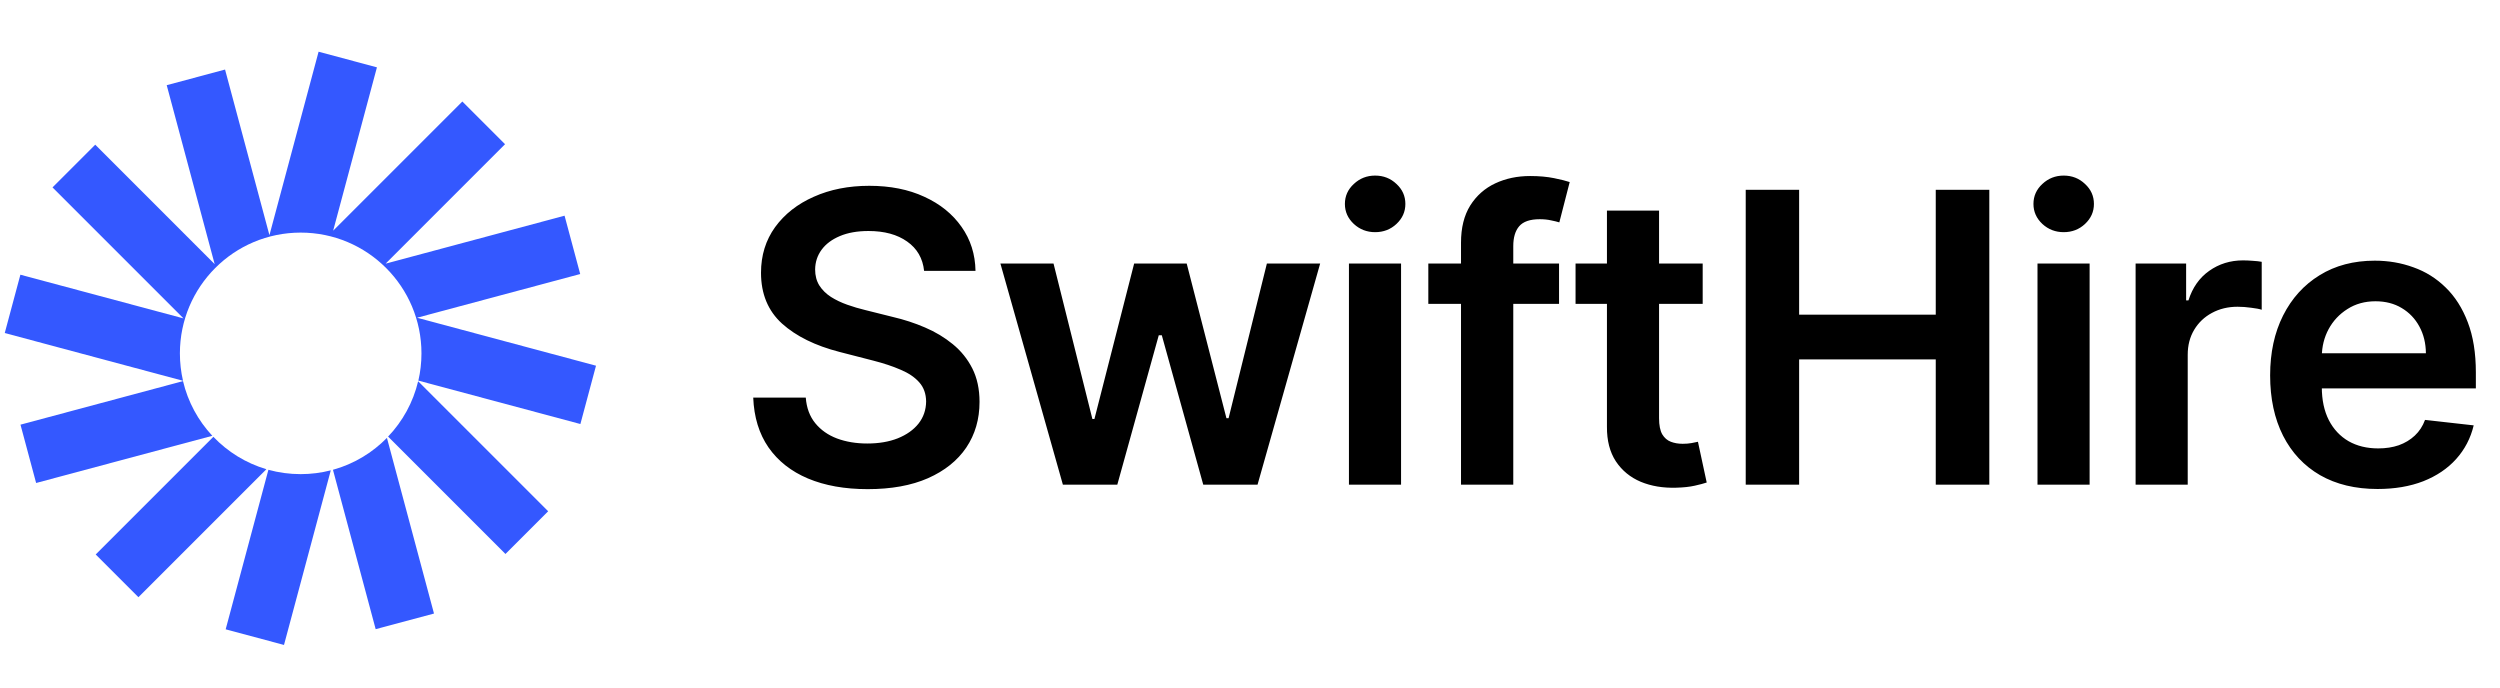 <svg xmlns="http://www.w3.org/2000/svg" width="149" height="41" viewBox="0 0 149 41" fill="none"><g clip-path="url(#clip0_2014_5440)"><path d="M22.465 4.014L18.988 3.082L16.058 14.017L13.413 4.145L9.936 5.077L12.794 15.742L5.676 8.624L3.13 11.169L10.938 18.977L1.215 16.372L0.283 19.848L10.908 22.695C10.786 22.171 10.722 21.624 10.722 21.062C10.722 17.086 13.944 13.863 17.92 13.863C21.896 13.863 25.119 17.086 25.119 21.062C25.119 21.62 25.055 22.163 24.935 22.685L34.591 25.272L35.522 21.796L24.856 18.937L34.58 16.332L33.648 12.855L22.983 15.713L30.101 8.595L27.556 6.05L19.856 13.749L22.465 4.014Z" fill="#3458FF"></path><path d="M24.921 22.723C24.623 23.983 23.993 25.115 23.13 26.022L30.125 33.017L32.67 30.472L24.921 22.723Z" fill="#3458FF"></path><path d="M23.061 26.097C22.187 26.99 21.083 27.656 19.844 27.999L22.39 37.498L25.866 36.567L23.061 26.097Z" fill="#3458FF"></path><path d="M19.715 28.032C19.14 28.18 18.538 28.258 17.917 28.258C17.253 28.258 16.609 28.168 15.997 28L13.45 37.507L16.926 38.439L19.715 28.032Z" fill="#3458FF"></path><path d="M15.877 27.965C14.657 27.605 13.573 26.93 12.716 26.035L5.704 33.047L8.249 35.593L15.877 27.965Z" fill="#3458FF"></path><path d="M12.654 25.973C11.813 25.072 11.2 23.955 10.908 22.714L1.221 25.31L2.153 28.786L12.654 25.973Z" fill="#3458FF"></path></g><path d="M55.077 16.145C54.997 15.396 54.66 14.812 54.065 14.395C53.475 13.977 52.709 13.768 51.765 13.768C51.102 13.768 50.532 13.868 50.058 14.069C49.583 14.269 49.22 14.54 48.968 14.884C48.716 15.227 48.587 15.619 48.582 16.059C48.582 16.425 48.665 16.743 48.831 17.012C49.002 17.28 49.234 17.509 49.526 17.698C49.817 17.881 50.141 18.036 50.495 18.161C50.85 18.287 51.207 18.393 51.568 18.479L53.215 18.891C53.879 19.045 54.517 19.254 55.129 19.517C55.746 19.78 56.298 20.112 56.785 20.512C57.276 20.913 57.666 21.396 57.952 21.962C58.237 22.529 58.38 23.192 58.38 23.953C58.38 24.983 58.117 25.89 57.591 26.673C57.065 27.451 56.304 28.06 55.309 28.501C54.319 28.936 53.121 29.153 51.714 29.153C50.346 29.153 49.16 28.941 48.153 28.518C47.152 28.095 46.368 27.477 45.802 26.665C45.241 25.852 44.938 24.863 44.892 23.696H48.024C48.07 24.308 48.259 24.817 48.59 25.223C48.922 25.629 49.354 25.932 49.886 26.133C50.424 26.333 51.024 26.433 51.688 26.433C52.38 26.433 52.986 26.33 53.507 26.124C54.033 25.912 54.445 25.621 54.742 25.249C55.04 24.871 55.191 24.431 55.197 23.927C55.191 23.47 55.057 23.092 54.794 22.795C54.531 22.492 54.162 22.24 53.687 22.04C53.218 21.834 52.669 21.651 52.04 21.491L50.04 20.976C48.593 20.604 47.449 20.041 46.608 19.285C45.773 18.525 45.356 17.515 45.356 16.257C45.356 15.221 45.636 14.315 46.196 13.537C46.763 12.759 47.532 12.155 48.505 11.726C49.477 11.291 50.578 11.074 51.808 11.074C53.055 11.074 54.148 11.291 55.086 11.726C56.029 12.155 56.77 12.753 57.308 13.52C57.846 14.28 58.123 15.155 58.14 16.145H55.077ZM63.348 28.887L59.624 15.707H62.79L65.107 24.974H65.227L67.595 15.707H70.727L73.095 24.923H73.224L75.506 15.707H78.681L74.949 28.887H71.714L69.243 19.98H69.063L66.591 28.887H63.348ZM80.397 28.887V15.707H83.503V28.887H80.397ZM81.958 13.837C81.466 13.837 81.043 13.674 80.689 13.348C80.334 13.016 80.156 12.619 80.156 12.155C80.156 11.686 80.334 11.289 80.689 10.963C81.043 10.631 81.466 10.465 81.958 10.465C82.456 10.465 82.879 10.631 83.228 10.963C83.583 11.289 83.76 11.686 83.76 12.155C83.76 12.619 83.583 13.016 83.228 13.348C82.879 13.674 82.456 13.837 81.958 13.837ZM92.919 15.707V18.11H85.128V15.707H92.919ZM87.076 28.887V14.463C87.076 13.577 87.259 12.839 87.625 12.25C87.997 11.66 88.495 11.22 89.118 10.928C89.742 10.636 90.434 10.491 91.195 10.491C91.732 10.491 92.21 10.534 92.628 10.619C93.045 10.705 93.354 10.782 93.554 10.851L92.936 13.254C92.805 13.213 92.639 13.173 92.439 13.133C92.239 13.088 92.016 13.065 91.769 13.065C91.192 13.065 90.783 13.205 90.543 13.485C90.308 13.76 90.191 14.154 90.191 14.669V28.887H87.076ZM101.48 15.707V18.11H93.903V15.707H101.48ZM95.774 12.55H98.88V24.923C98.88 25.34 98.943 25.661 99.069 25.884C99.2 26.101 99.372 26.25 99.584 26.33C99.795 26.41 100.03 26.45 100.287 26.45C100.482 26.45 100.659 26.436 100.819 26.407C100.985 26.378 101.111 26.353 101.197 26.33L101.72 28.758C101.554 28.815 101.317 28.878 101.008 28.947C100.705 29.016 100.333 29.056 99.892 29.067C99.115 29.09 98.414 28.973 97.79 28.715C97.167 28.452 96.672 28.046 96.306 27.497C95.946 26.948 95.768 26.261 95.774 25.438V12.55ZM104.045 28.887V11.314H107.228V18.753H115.371V11.314H118.563V28.887H115.371V21.422H107.228V28.887H104.045ZM121.435 28.887V15.707H124.541V28.887H121.435ZM122.996 13.837C122.504 13.837 122.081 13.674 121.726 13.348C121.372 13.016 121.194 12.619 121.194 12.155C121.194 11.686 121.372 11.289 121.726 10.963C122.081 10.631 122.504 10.465 122.996 10.465C123.494 10.465 123.917 10.631 124.266 10.963C124.621 11.289 124.798 11.686 124.798 12.155C124.798 12.619 124.621 13.016 124.266 13.348C123.917 13.674 123.494 13.837 122.996 13.837ZM127.282 28.887V15.707H130.293V17.904H130.431C130.671 17.143 131.083 16.557 131.666 16.145C132.255 15.727 132.928 15.519 133.683 15.519C133.854 15.519 134.046 15.527 134.258 15.544C134.475 15.556 134.655 15.576 134.798 15.604V18.462C134.667 18.416 134.458 18.376 134.172 18.342C133.891 18.302 133.62 18.282 133.357 18.282C132.79 18.282 132.281 18.405 131.829 18.651C131.383 18.891 131.031 19.225 130.774 19.654C130.517 20.083 130.388 20.578 130.388 21.139V28.887H127.282ZM141.701 29.144C140.379 29.144 139.238 28.87 138.277 28.32C137.322 27.766 136.587 26.982 136.072 25.97C135.557 24.951 135.3 23.753 135.3 22.374C135.3 21.019 135.557 19.829 136.072 18.805C136.592 17.775 137.319 16.974 138.251 16.402C139.184 15.825 140.279 15.536 141.538 15.536C142.35 15.536 143.116 15.667 143.837 15.931C144.564 16.188 145.204 16.588 145.759 17.132C146.32 17.675 146.76 18.367 147.08 19.208C147.401 20.043 147.561 21.039 147.561 22.194V23.147H136.758V21.053H144.584C144.578 20.458 144.449 19.929 144.197 19.466C143.946 18.997 143.594 18.628 143.142 18.359C142.696 18.09 142.175 17.956 141.58 17.956C140.946 17.956 140.388 18.11 139.907 18.419C139.427 18.722 139.052 19.122 138.783 19.62C138.52 20.112 138.386 20.653 138.38 21.242V23.069C138.38 23.836 138.52 24.494 138.8 25.043C139.081 25.586 139.473 26.004 139.976 26.296C140.479 26.582 141.068 26.725 141.743 26.725C142.195 26.725 142.604 26.662 142.97 26.536C143.337 26.404 143.654 26.213 143.923 25.961C144.192 25.709 144.395 25.398 144.532 25.026L147.432 25.352C147.249 26.118 146.9 26.788 146.385 27.36C145.876 27.926 145.224 28.366 144.429 28.681C143.634 28.99 142.724 29.144 141.701 29.144Z" fill="black"></path><defs><clipPath id="clip0_2014_5440"><rect width="36.243" height="36.243" fill="white" transform="translate(0 2.265)"></rect></clipPath></defs></svg>